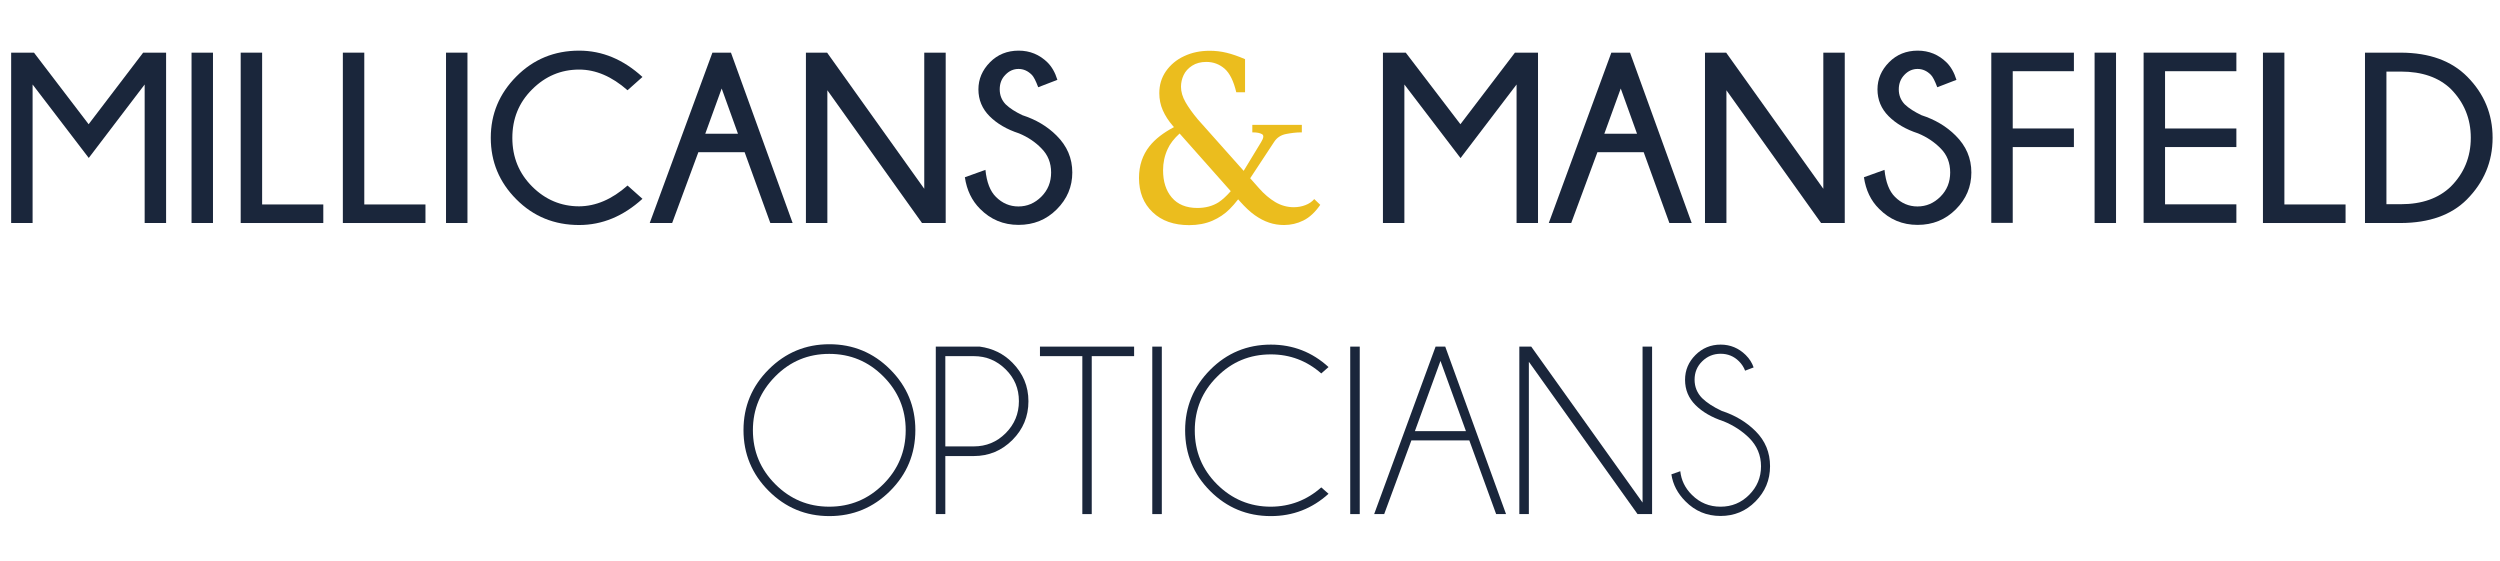 <?xml version="1.0" encoding="utf-8"?>
<!-- Generator: Adobe Illustrator 27.0.0, SVG Export Plug-In . SVG Version: 6.00 Build 0)  -->
<svg version="1.1" id="Layer_1" xmlns="http://www.w3.org/2000/svg" xmlns:xlink="http://www.w3.org/1999/xlink" x="0px" y="0px"
	 viewBox="0 0 199.43 44.73" style="enable-background:new 0 0 199.43 44.73;" xml:space="preserve">
<style type="text/css">
	.st0{fill:#1A263B;}
	.st1{fill:#EBBD1E;}
</style>
<g>
	<g>
		<g>
			<g>
				<path class="st0" d="M13.25,4.2v13.59h-1.71V6.74L7.08,12.6L2.6,6.74v11.05H0.89V4.2h1.82l4.36,5.71l4.35-5.71H13.25z"/>
				<path class="st0" d="M16.99,4.2v13.59h-1.71V4.2H16.99z"/>
				<path class="st0" d="M19.2,17.79V4.2h1.71v12.11h4.88v1.48H19.2z"/>
				<path class="st0" d="M27.35,17.79V4.2h1.71v12.11h4.88v1.48H27.35z"/>
				<path class="st0" d="M37.29,4.2v13.59h-1.71V4.2H37.29z"/>
				<path class="st0" d="M50.06,14.8l1.19,1.06c-1.53,1.39-3.21,2.09-5.05,2.09c-1.98,0-3.65-0.68-5.01-2.05
					c-1.36-1.36-2.04-3-2.04-4.91c0-1.89,0.68-3.52,2.04-4.89c1.36-1.37,3.03-2.06,5.01-2.06c1.84,0,3.52,0.7,5.05,2.1l-1.19,1.06
					c-1.25-1.1-2.54-1.65-3.86-1.65c-1.45,0-2.7,0.53-3.75,1.58c-1.06,1.05-1.58,2.34-1.58,3.87c0,1.54,0.53,2.83,1.58,3.88
					c1.05,1.05,2.31,1.58,3.75,1.58C47.53,16.45,48.82,15.9,50.06,14.8z"/>
				<path class="st0" d="M58.31,4.2l4.92,13.59h-1.78l-2.05-5.65h-3.69l-2.09,5.65h-1.79L56.83,4.2H58.31z M58.87,10.67l-1.3-3.61
					l-1.31,3.61H58.87z"/>
				<path class="st0" d="M65.98,4.2l7.75,10.86V4.2h1.71v13.59h-1.89L66,7.2v10.59h-1.71V4.2H65.98z"/>
				<path class="st0" d="M81.29,10.64c-0.98-0.32-1.76-0.78-2.35-1.37c-0.59-0.59-0.89-1.31-0.89-2.14c0-0.82,0.31-1.54,0.92-2.16
					c0.61-0.62,1.38-0.93,2.29-0.93c0.9,0,1.67,0.32,2.31,0.95c0.33,0.33,0.6,0.79,0.78,1.38l-1.53,0.59
					c-0.19-0.51-0.36-0.84-0.51-0.99c-0.31-0.31-0.66-0.47-1.06-0.47c-0.39,0-0.74,0.15-1.04,0.46c-0.31,0.31-0.46,0.69-0.46,1.17
					c0,0.47,0.16,0.86,0.47,1.19c0.33,0.32,0.77,0.6,1.34,0.87c1.08,0.35,1.99,0.89,2.72,1.62c0.84,0.83,1.26,1.81,1.26,2.95
					c0,1.13-0.41,2.11-1.24,2.94s-1.84,1.24-3.05,1.24c-1.21,0-2.23-0.43-3.07-1.28c-0.65-0.65-1.06-1.49-1.21-2.52l1.64-0.59
					c0.1,0.99,0.38,1.71,0.84,2.16c0.5,0.5,1.1,0.76,1.79,0.76c0.7,0,1.31-0.26,1.83-0.78s0.78-1.16,0.78-1.93
					c0-0.77-0.26-1.41-0.77-1.92C82.59,11.33,81.99,10.93,81.29,10.64z"/>
				<path class="st0" d="M122.69,4.2v13.59h-1.71V6.74l-4.47,5.87l-4.48-5.87v11.05h-1.71V4.2h1.82l4.36,5.71l4.35-5.71H122.69z"/>
				<path class="st0" d="M130.03,4.2l4.92,13.59h-1.78l-2.05-5.65h-3.69l-2.09,5.65h-1.79l4.99-13.59H130.03z M130.59,10.67
					l-1.3-3.61l-1.31,3.61H130.59z"/>
				<path class="st0" d="M137.7,4.2l7.75,10.86V4.2h1.71v13.59h-1.89L137.72,7.2v10.59h-1.71V4.2H137.7z"/>
				<path class="st0" d="M153.01,10.64c-0.98-0.32-1.76-0.78-2.35-1.37s-0.89-1.31-0.89-2.14c0-0.82,0.31-1.54,0.92-2.16
					s1.38-0.93,2.29-0.93c0.9,0,1.67,0.32,2.31,0.95c0.33,0.33,0.6,0.79,0.78,1.38l-1.53,0.59c-0.19-0.51-0.36-0.84-0.51-0.99
					c-0.31-0.31-0.66-0.47-1.06-0.47c-0.39,0-0.74,0.15-1.04,0.46s-0.46,0.69-0.46,1.17c0,0.47,0.16,0.86,0.47,1.19
					c0.33,0.32,0.78,0.6,1.34,0.87c1.08,0.35,1.99,0.89,2.72,1.62c0.84,0.83,1.26,1.81,1.26,2.95c0,1.13-0.41,2.11-1.24,2.94
					s-1.84,1.24-3.05,1.24c-1.21,0-2.23-0.43-3.07-1.28c-0.66-0.65-1.06-1.49-1.21-2.52l1.64-0.59c0.1,0.99,0.38,1.71,0.84,2.16
					c0.5,0.5,1.1,0.76,1.79,0.76c0.7,0,1.31-0.26,1.83-0.78s0.78-1.16,0.78-1.93c0-0.77-0.25-1.41-0.76-1.92
					C154.31,11.33,153.71,10.93,153.01,10.64z"/>
				<path class="st0" d="M165.44,4.2v1.48h-4.88v4.57h4.88v1.48h-4.88v6.05h-1.71V4.2H165.44z"/>
				<path class="st0" d="M168.8,4.2v13.59h-1.71V4.2H168.8z"/>
				<path class="st0" d="M178.4,4.2v1.48h-5.69v4.57h5.69v1.48h-5.69v4.57h5.69v1.48h-7.4V4.2H178.4z"/>
				<path class="st0" d="M180.52,17.79V4.2h1.71v12.11h4.88v1.48H180.52z"/>
				<path class="st0" d="M191.53,4.2c2.27,0.01,4.03,0.65,5.29,1.92c1.35,1.36,2.02,2.99,2.02,4.87c0,1.91-0.69,3.55-2.06,4.93
					c-1.23,1.23-2.99,1.86-5.25,1.87h-2.87V4.2H191.53z M190.37,5.71v10.58h1.15c1.69,0,3.01-0.47,3.98-1.4
					c1.06-1.06,1.6-2.36,1.6-3.9c0-1.52-0.53-2.82-1.6-3.9c-0.96-0.92-2.29-1.38-3.98-1.38H190.37z"/>
				<path class="st0" d="M71.01,29.47c1.34,1.34,2.01,2.95,2.01,4.84c0,1.9-0.67,3.51-2.01,4.85c-1.34,1.34-2.96,2.01-4.85,2.01
					c-1.89,0-3.5-0.67-4.84-2.01c-1.34-1.34-2.01-2.96-2.01-4.85c0-1.89,0.67-3.5,2.01-4.84c1.34-1.34,2.95-2.01,4.84-2.01
					C68.05,27.46,69.67,28.13,71.01,29.47z M66.15,28.23c-1.68,0-3.11,0.59-4.3,1.79s-1.79,2.62-1.79,4.3c0,1.68,0.6,3.12,1.79,4.31
					s2.62,1.79,4.3,1.79c1.68,0,3.12-0.6,4.31-1.79s1.79-2.63,1.79-4.31c0-1.67-0.6-3.11-1.79-4.3S67.84,28.23,66.15,28.23z"/>
				<path class="st0" d="M75.41,36.38v4.63h-0.76V27.65h3.51c1.02,0.14,1.89,0.56,2.6,1.28c0.85,0.86,1.28,1.88,1.28,3.08
					c0,1.21-0.43,2.24-1.28,3.09c-0.85,0.85-1.88,1.28-3.08,1.28H75.41z M75.41,28.41v7.2h2.27c0.99,0,1.84-0.35,2.54-1.05
					s1.06-1.55,1.06-2.56c0-1-0.35-1.84-1.06-2.54s-1.55-1.05-2.54-1.05H75.41z"/>
				<path class="st0" d="M87.09,28.41v12.6h-0.75v-12.6h-3.38v-0.76h7.51v0.76H87.09z"/>
				<path class="st0" d="M92.68,27.65v13.36h-0.76V27.65H92.68z"/>
				<path class="st0" d="M105.4,38.88l0.58,0.51c-1.3,1.18-2.84,1.78-4.6,1.78c-1.9,0-3.51-0.67-4.84-2c-1.33-1.33-2-2.95-2-4.84
					c0-1.88,0.67-3.49,2-4.83c1.33-1.34,2.95-2.01,4.84-2.01c1.76,0,3.3,0.6,4.6,1.79l-0.58,0.51c-1.15-1.01-2.49-1.52-4.02-1.52
					c-1.68,0-3.11,0.59-4.29,1.78c-1.19,1.18-1.78,2.61-1.78,4.29c0,1.68,0.59,3.11,1.78,4.3c1.19,1.18,2.62,1.78,4.29,1.78
					C102.91,40.41,104.25,39.9,105.4,38.88z"/>
				<path class="st0" d="M108.47,27.65v13.36h-0.76V27.65H108.47z"/>
				<path class="st0" d="M115.29,27.65l4.85,13.36h-0.79l-2.14-5.88h-4.62l-2.17,5.88h-0.8l4.9-13.36H115.29z M116.94,34.39
					l-2.03-5.6l-2.04,5.6H116.94z"/>
				<path class="st0" d="M122.15,27.65l8.88,12.44V27.65h0.76v13.36h-1.16l-8.67-12.15v12.15h-0.76V27.65H122.15z"/>
				<path class="st0" d="M137.5,33.61c-0.95-0.31-1.7-0.75-2.25-1.3c-0.55-0.55-0.83-1.22-0.83-2.01c0-0.77,0.28-1.43,0.83-1.98
					c0.55-0.55,1.22-0.83,2.01-0.83c0.77,0,1.44,0.28,2,0.83c0.3,0.3,0.51,0.63,0.63,0.99l-0.68,0.26c-0.1-0.27-0.26-0.52-0.49-0.75
					c-0.4-0.4-0.89-0.6-1.46-0.6c-0.57,0-1.06,0.2-1.47,0.6s-0.61,0.89-0.61,1.47c0,0.57,0.2,1.06,0.6,1.47
					c0.38,0.37,0.9,0.71,1.57,1.02c1.07,0.35,1.97,0.89,2.7,1.62c0.77,0.77,1.15,1.7,1.15,2.79c0,1.1-0.39,2.03-1.16,2.81
					c-0.77,0.78-1.7,1.16-2.79,1.16c-1.1,0-2.03-0.39-2.8-1.17c-0.62-0.62-1-1.34-1.12-2.15l0.71-0.25
					c0.08,0.72,0.38,1.35,0.93,1.89c0.63,0.63,1.39,0.94,2.28,0.94c0.89,0,1.65-0.31,2.28-0.94s0.95-1.39,0.95-2.28
					c0-0.88-0.32-1.64-0.95-2.27C138.97,34.38,138.3,33.94,137.5,33.61z"/>
			</g>
		</g>
	</g>
	<path class="st1" d="M104.84,15.88c-0.18,0.21-0.41,0.37-0.7,0.48c-0.28,0.11-0.6,0.17-0.93,0.17c-0.53,0-1.02-0.14-1.48-0.41
		c-0.45-0.27-0.89-0.64-1.3-1.11l-0.7-0.79l1.91-2.9c0.22-0.34,0.54-0.55,0.95-0.63c0.41-0.08,0.82-0.13,1.2-0.13h0.06v-0.6h-1.57
		h-0.52h-1.86v0.6h0.06c0.31,0,0.55,0.05,0.71,0.14c0.16,0.09,0.14,0.3-0.07,0.64l-1.39,2.29l-3.66-4.11
		c-0.41-0.49-0.74-0.95-0.98-1.37c-0.24-0.42-0.36-0.83-0.36-1.23c0-0.32,0.07-0.63,0.21-0.93c0.14-0.3,0.37-0.55,0.68-0.75
		c0.31-0.2,0.69-0.3,1.13-0.3c0.56,0,1.04,0.18,1.46,0.54c0.41,0.36,0.72,0.99,0.93,1.88h0.7V4.72c-0.53-0.23-1.02-0.4-1.47-0.51
		c-0.45-0.11-0.9-0.16-1.35-0.16c-0.75,0-1.43,0.14-2.04,0.43c-0.61,0.28-1.09,0.69-1.45,1.2c-0.36,0.52-0.53,1.1-0.53,1.75
		c0,0.48,0.09,0.94,0.28,1.37c0.19,0.43,0.46,0.85,0.81,1.25l0.08,0.09c-0.83,0.44-1.49,0.94-1.95,1.52
		c-0.56,0.71-0.84,1.55-0.84,2.53c0,1.14,0.36,2.05,1.09,2.74c0.72,0.69,1.7,1.03,2.91,1.03c0.7,0,1.31-0.12,1.85-0.35
		c0.53-0.23,0.99-0.54,1.37-0.92c0.22-0.22,0.46-0.49,0.69-0.79l0.15,0.17c0.4,0.45,0.79,0.82,1.17,1.09
		c0.38,0.27,0.76,0.47,1.15,0.6c0.38,0.13,0.78,0.19,1.19,0.19c0.54,0,1.06-0.12,1.54-0.36c0.49-0.24,0.94-0.66,1.35-1.25
		L104.84,15.88z M97.22,16.13c-0.47,0.3-1.04,0.46-1.7,0.46c-0.89,0-1.57-0.28-2.04-0.83c-0.47-0.55-0.7-1.28-0.7-2.18
		c0-0.6,0.12-1.16,0.37-1.7c0.19-0.42,0.51-0.83,0.95-1.23l4.08,4.6C97.87,15.6,97.55,15.91,97.22,16.13z"/>
</g>
</svg>
